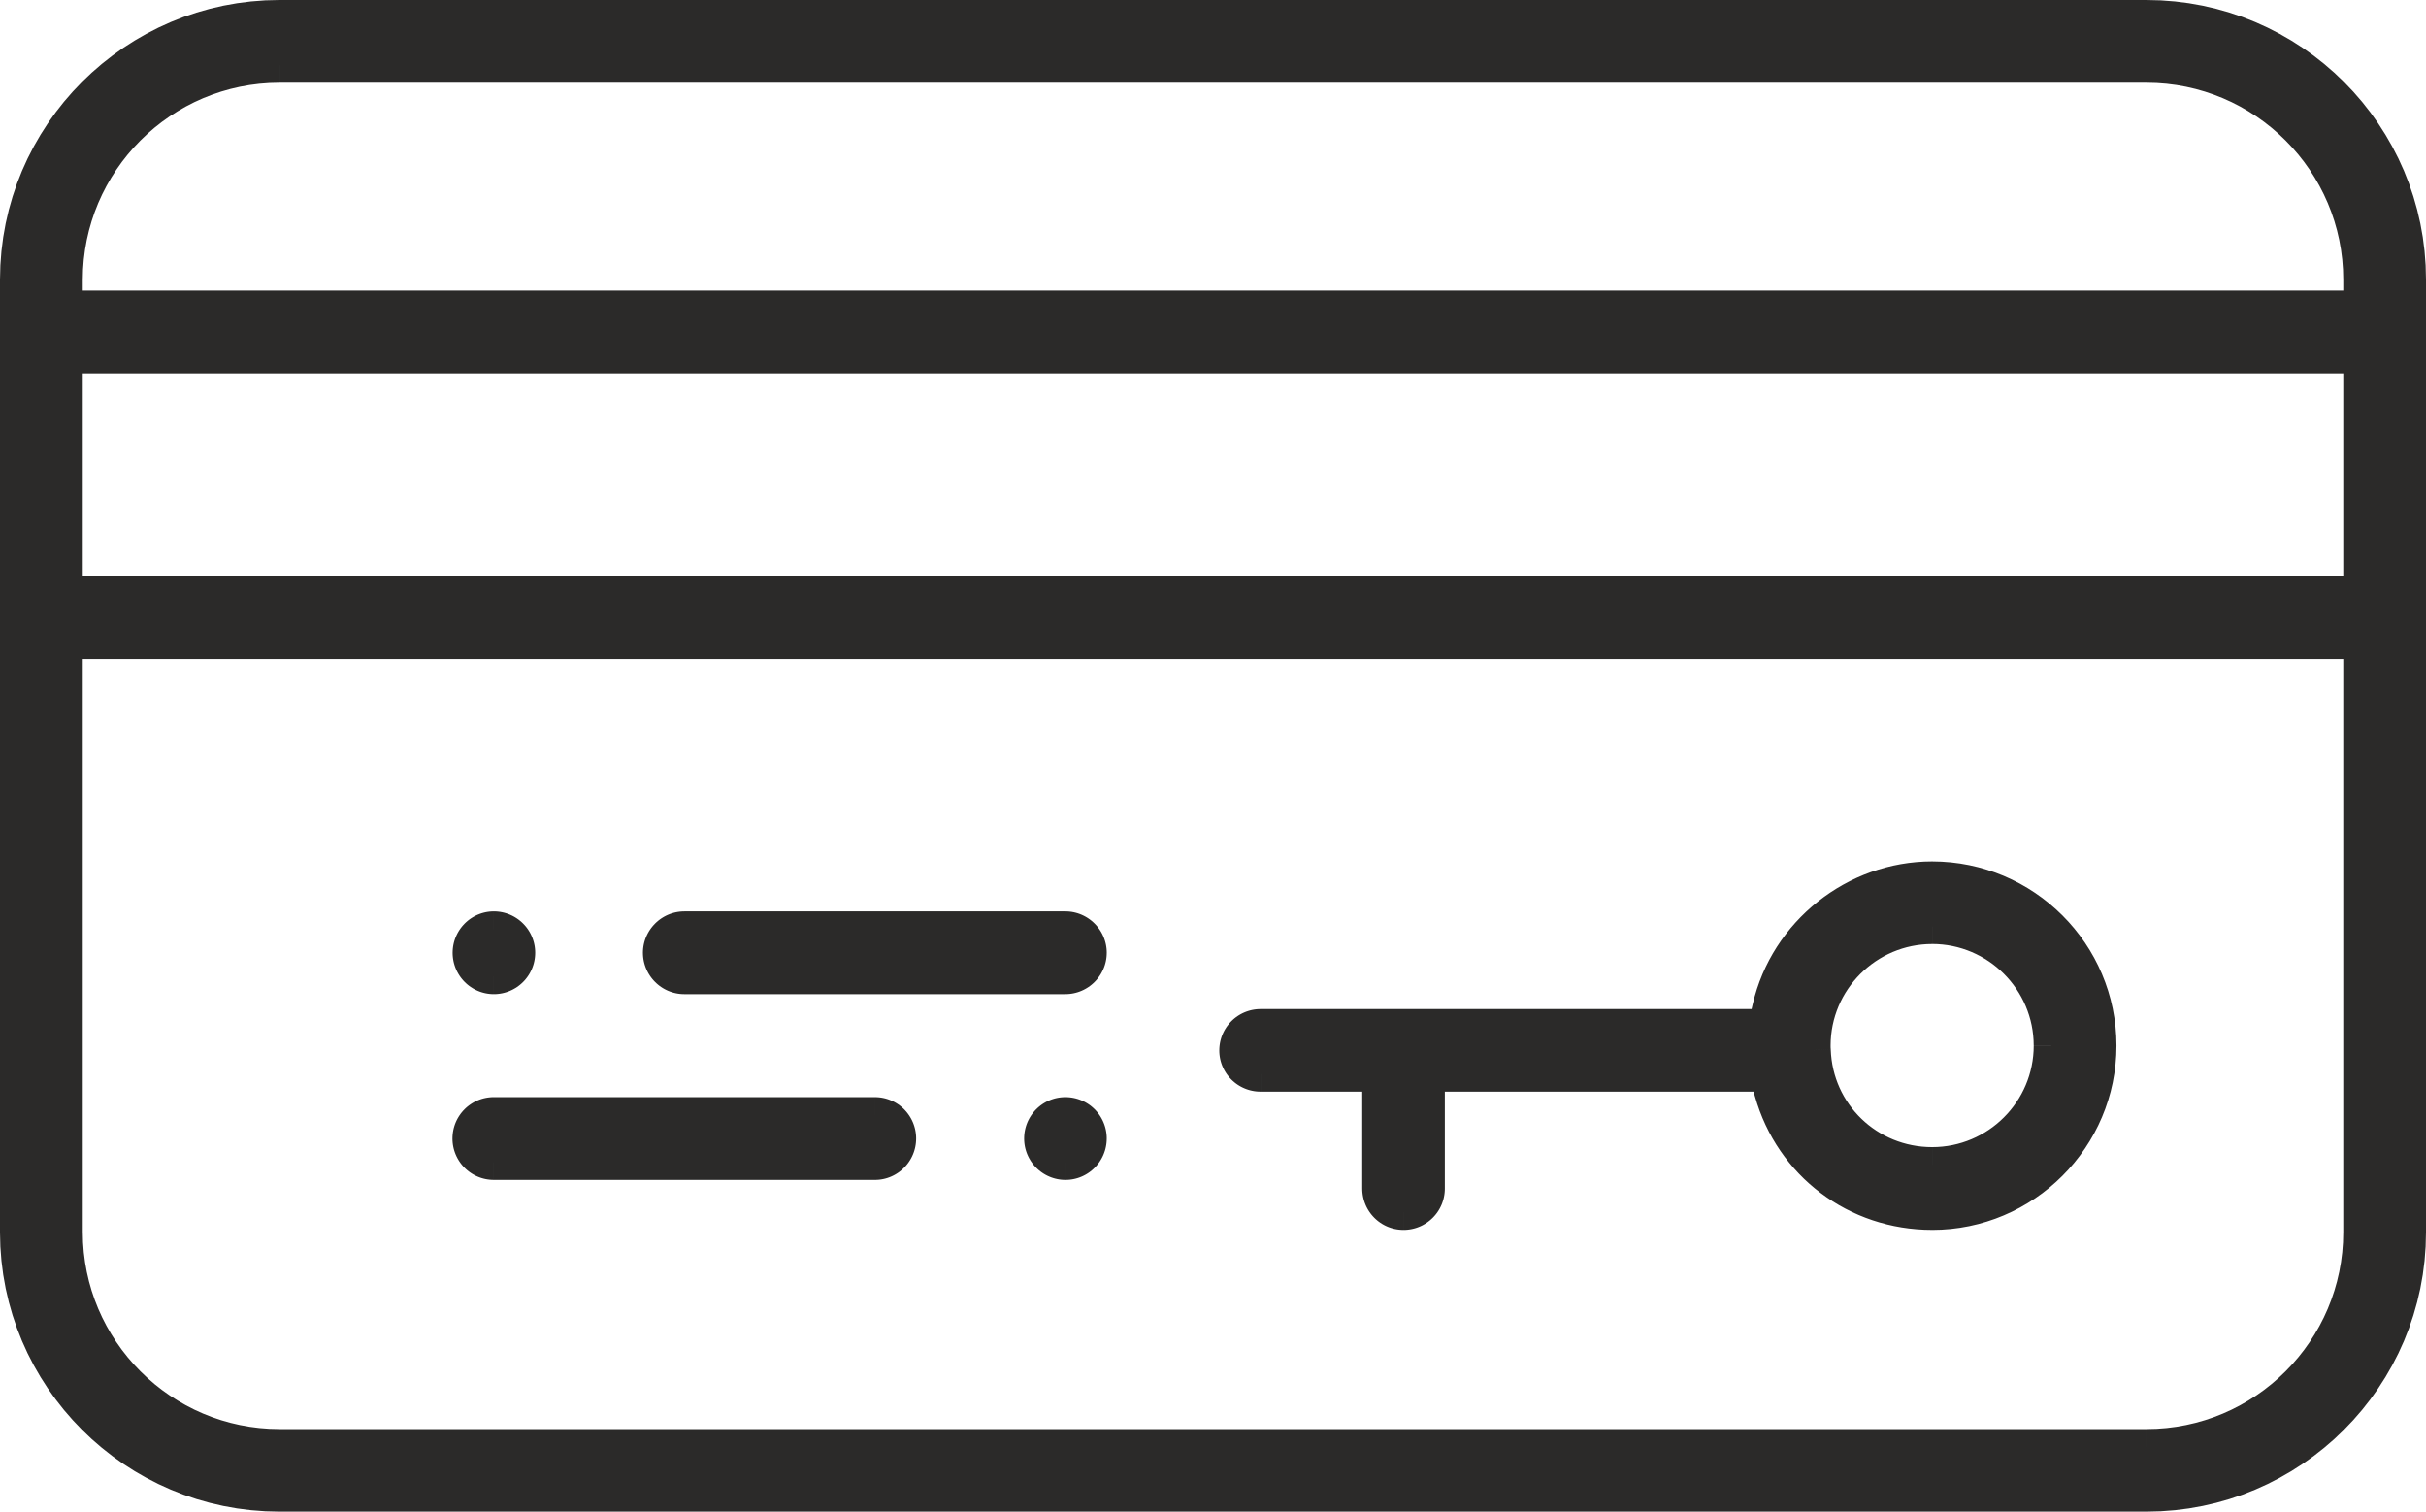 <?xml version="1.0" encoding="UTF-8"?>
<!DOCTYPE svg PUBLIC "-//W3C//DTD SVG 1.1//EN" "http://www.w3.org/Graphics/SVG/1.1/DTD/svg11.dtd">
<!-- Creator: CorelDRAW -->
<svg xmlns="http://www.w3.org/2000/svg" xml:space="preserve" width="100%" height="100%" version="1.1" style="shape-rendering:geometricPrecision; text-rendering:geometricPrecision; image-rendering:optimizeQuality; fill-rule:evenodd; clip-rule:evenodd"
viewBox="0 0 6919.61 4311.26"
 xmlns:xlink="http://www.w3.org/1999/xlink"
 xmlns:xodm="http://www.corel.com/coreldraw/odm/2003">
 <defs>
  <style type="text/css">
   <![CDATA[
    .fil0 {fill:#2B2A29;fill-rule:nonzero}
   ]]>
  </style>
 </defs>
 <g id="Layer_x0020_1">
  <g id="_2414673355280">
   <g>
    <path class="fil0" d="M797.29 186.03c-337.04,0 -611.26,274.22 -611.26,611.26l0 81.45 6547.56 0 0 -81.45c0,-337.04 -274.23,-611.26 -611.26,-611.26l-5325.04 0zm-611.26 1508.01l6547.56 0 0 -679.27 -6547.56 0 0 679.27zm0 1820.36c0,337.04 274.22,611.26 611.26,611.26l5325.04 0c337.03,0 611.26,-274.22 611.26,-611.26l0 -1684.77 -6547.56 0 0 1684.77zm611.26 746.86c-411.98,0 -747.29,-334.88 -747.29,-746.86l0 -2717.11c0,-411.98 335.31,-747.29 747.29,-747.29l5325.04 0c411.98,0 747.28,335.31 747.28,747.29l0 2717.11c0,411.98 -335.3,746.86 -747.28,746.86l-5325.04 0z"/>
    <path id="_1" class="fil0" d="M236.03 797.29l-100 0 0 0 0.87 -33.94 2.55 -33.53 4.22 -33.06 5.82 -32.54 7.4 -31.99 8.93 -31.38 10.42 -30.72 11.86 -30.04 13.27 -29.3 14.63 -28.51 15.93 -27.69 17.22 -26.83 18.45 -25.91 19.63 -24.98 20.79 -23.99 21.9 -22.96 22.96 -21.9 23.99 -20.79 24.98 -19.63 25.91 -18.45 26.83 -17.22 27.69 -15.93 28.51 -14.63 29.3 -13.27 30.04 -11.86 30.72 -10.42 31.38 -8.93 31.99 -7.4 32.54 -5.82 33.06 -4.22 33.53 -2.55 33.94 -0.87 0 100 -28.88 0.73 -28.47 2.17 -28.04 3.58 -27.6 4.94 -27.11 6.28 -26.6 7.57 -26.04 8.82 -25.46 10.06 -24.84 11.25 -24.19 12.41 -23.51 13.53 -22.77 14.62 -22.03 15.67 -21.22 16.69 -20.39 17.67 -19.52 18.6 -18.6 19.52 -17.67 20.39 -16.69 21.22 -15.67 22.03 -14.62 22.77 -13.53 23.51 -12.41 24.19 -11.25 24.84 -10.06 25.46 -8.82 26.04 -7.57 26.6 -6.28 27.11 -4.94 27.6 -3.58 28.04 -2.17 28.47 -0.73 28.88 0 0zm-100 81.45l0 -81.45 100 0 0 81.45 -50 50 -50 -50zm50 50l-50 0 0 -50 50 50zm6547.56 0l-6547.56 0 0 -100 6547.56 0 50 50 -50 50zm50 -50l0 50 -50 0 50 -50zm0 -81.45l0 81.45 -100 0 0 -81.45 0 0 100 0zm-661.26 -561.26l0 -100 0 0 33.94 0.87 33.53 2.55 33.06 4.22 32.54 5.82 31.99 7.41 31.37 8.92 30.73 10.42 30.03 11.86 29.3 13.27 28.51 14.63 27.69 15.93 26.83 17.22 25.92 18.45 24.98 19.63 23.99 20.79 22.96 21.9 21.9 22.96 20.79 23.99 19.63 24.98 18.45 25.91 17.22 26.83 15.93 27.69 14.63 28.51 13.27 29.3 11.86 30.04 10.42 30.72 8.93 31.38 7.4 31.99 5.82 32.54 4.22 33.06 2.55 33.53 0.87 33.94 -100 0 -0.73 -28.88 -2.17 -28.47 -3.58 -28.04 -4.94 -27.6 -6.28 -27.11 -7.57 -26.6 -8.82 -26.04 -10.06 -25.46 -11.25 -24.84 -12.41 -24.19 -13.53 -23.51 -14.62 -22.77 -15.67 -22.03 -16.69 -21.22 -17.67 -20.39 -18.6 -19.52 -19.52 -18.6 -20.39 -17.67 -21.22 -16.69 -22.02 -15.67 -22.79 -14.62 -23.51 -13.53 -24.19 -12.41 -24.84 -11.25 -25.45 -10.06 -26.05 -8.82 -26.59 -7.58 -27.11 -6.27 -27.6 -4.94 -28.04 -3.58 -28.47 -2.17 -28.88 -0.73 0 0zm-5325.04 -100l5325.04 0 0 100 -5325.04 0 0 0 0 -100zm5936.3 1608.01l-6547.56 0 0 -100 6547.56 0 50 50 -50 50zm50 -50l0 50 -50 0 50 -50zm0 -679.27l0 679.27 -100 0 0 -679.27 50 -50 50 50zm-50 -50l50 0 0 50 -50 -50zm-6547.56 0l6547.56 0 0 100 -6547.56 0 -50 -50 50 -50zm-50 50l0 -50 50 0 -50 50zm0 679.27l0 -679.27 100 0 0 679.27 -50 50 -50 -50zm50 50l-50 0 0 -50 50 50zm611.26 2331.62l0 100 0 0 -33.94 -0.87 -33.53 -2.55 -33.06 -4.22 -32.54 -5.82 -31.99 -7.4 -31.38 -8.93 -30.72 -10.42 -30.04 -11.86 -29.3 -13.27 -28.51 -14.63 -27.69 -15.93 -26.83 -17.22 -25.91 -18.45 -24.98 -19.63 -23.99 -20.79 -22.96 -21.9 -21.9 -22.96 -20.79 -23.99 -19.63 -24.98 -18.45 -25.91 -17.22 -26.83 -15.93 -27.69 -14.63 -28.51 -13.27 -29.3 -11.86 -30.04 -10.42 -30.72 -8.93 -31.38 -7.4 -31.99 -5.82 -32.54 -4.22 -33.06 -2.55 -33.53 -0.87 -33.94 100 0 0.73 28.88 2.17 28.47 3.58 28.04 4.94 27.6 6.28 27.11 7.57 26.6 8.82 26.04 10.06 25.46 11.25 24.84 12.41 24.19 13.53 23.51 14.62 22.77 15.67 22.03 16.69 21.22 17.67 20.39 18.6 19.52 19.52 18.6 20.39 17.67 21.22 16.69 22.03 15.67 22.77 14.62 23.51 13.53 24.19 12.41 24.84 11.25 25.46 10.06 26.04 8.82 26.6 7.57 27.11 6.28 27.6 4.94 28.04 3.58 28.47 2.17 28.88 0.73 0 0zm5325.04 100l-5325.04 0 0 -100 5325.04 0 0 0 0 100zm561.26 -661.26l100 0 0 0 -0.87 33.94 -2.55 33.53 -4.22 33.06 -5.82 32.54 -7.4 31.99 -8.93 31.38 -10.42 30.72 -11.86 30.04 -13.27 29.3 -14.63 28.51 -15.93 27.69 -17.22 26.83 -18.45 25.91 -19.63 24.98 -20.79 23.99 -21.9 22.96 -22.96 21.9 -23.99 20.79 -24.98 19.63 -25.92 18.45 -26.83 17.22 -27.69 15.93 -28.51 14.63 -29.3 13.27 -30.03 11.86 -30.73 10.42 -31.37 8.92 -31.99 7.41 -32.54 5.82 -33.06 4.22 -33.53 2.55 -33.94 0.87 0 -100 28.88 -0.73 28.47 -2.17 28.04 -3.58 27.6 -4.94 27.11 -6.27 26.59 -7.58 26.05 -8.82 25.45 -10.06 24.84 -11.25 24.19 -12.41 23.51 -13.53 22.79 -14.62 22.02 -15.67 21.22 -16.69 20.39 -17.67 19.52 -18.6 18.6 -19.52 17.67 -20.39 16.69 -21.22 15.67 -22.03 14.62 -22.77 13.53 -23.51 12.41 -24.19 11.25 -24.84 10.06 -25.46 8.82 -26.04 7.57 -26.6 6.28 -27.11 4.94 -27.6 3.58 -28.04 2.17 -28.47 0.73 -28.88 0 0zm100 -1684.77l0 1684.77 -100 0 0 -1684.77 50 -50 50 50zm-50 -50l50 0 0 50 -50 -50zm-6547.56 0l6547.56 0 0 100 -6547.56 0 -50 -50 50 -50zm-50 50l0 -50 50 0 -50 50zm0 1684.77l0 -1684.77 100 0 0 1684.77 0 0 -100 0zm-136.03 0l100 0 0 0 0.9 35.86 2.71 35.36 4.44 34.84 6.14 34.27 7.79 33.67 9.41 33.03 10.98 32.35 12.49 31.61 13.99 30.86 15.41 30.03 16.81 29.18 18.16 28.28 19.47 27.33 20.73 26.35 21.94 25.3 23.12 24.23 24.25 23.1 25.33 21.93 26.36 20.72 27.36 19.45 28.3 18.14 29.19 16.8 30.06 15.4 30.86 13.96 31.64 12.48 32.36 10.97 33.05 9.4 33.68 7.79 34.29 6.13 34.85 4.44 35.36 2.7 35.86 0.9 0 100 -40.92 -1.04 -40.42 -3.08 -39.85 -5.08 -39.23 -7.01 -38.56 -8.91 -37.83 -10.76 -37.04 -12.55 -36.2 -14.28 -35.32 -15.98 -34.38 -17.62 -33.39 -19.2 -32.34 -20.74 -31.26 -22.23 -30.12 -23.66 -28.93 -25.05 -27.69 -26.38 -26.4 -27.67 -25.08 -28.92 -23.67 -30.09 -22.25 -31.23 -20.76 -32.34 -19.23 -33.36 -17.63 -34.37 -15.99 -35.3 -14.31 -36.19 -12.56 -37.03 -10.77 -37.81 -8.93 -38.57 -7.02 -39.23 -5.08 -39.84 -3.09 -40.42 -1.04 -40.92 0 0zm100 -2717.11l0 2717.11 -100 0 0 -2717.11 0 0 100 0zm697.29 -797.29l0 100 0 0 -35.86 0.9 -35.36 2.71 -34.85 4.44 -34.28 6.14 -33.68 7.79 -33.04 9.41 -32.36 10.98 -31.64 12.5 -30.86 13.98 -30.06 15.41 -29.19 16.81 -28.3 18.17 -27.37 19.47 -26.36 20.73 -25.33 21.95 -24.25 23.11 -23.11 24.25 -21.95 25.33 -20.73 26.36 -19.47 27.37 -18.17 28.3 -16.81 29.19 -15.41 30.06 -13.98 30.86 -12.5 31.64 -10.98 32.36 -9.41 33.04 -7.79 33.68 -6.14 34.28 -4.44 34.85 -2.71 35.36 -0.9 35.86 -100 0 1.04 -40.92 3.09 -40.42 5.08 -39.85 7.02 -39.24 8.93 -38.56 10.77 -37.84 12.56 -37.04 14.3 -36.2 16 -35.32 17.63 -34.38 19.23 -33.39 20.75 -32.34 22.25 -31.25 23.67 -30.12 25.07 -28.93 26.41 -27.69 27.69 -26.41 28.93 -25.07 30.12 -23.67 31.25 -22.25 32.34 -20.75 33.39 -19.23 34.38 -17.63 35.32 -16 36.2 -14.3 37.04 -12.56 37.84 -10.77 38.56 -8.93 39.24 -7.02 39.85 -5.08 40.42 -3.09 40.92 -1.04 0 0zm5325.04 100l-5325.04 0 0 -100 5325.04 0 0 0 0 100zm797.28 697.29l-100 0 0 0 -0.9 -35.86 -2.71 -35.36 -4.44 -34.85 -6.14 -34.28 -7.79 -33.68 -9.41 -33.04 -10.98 -32.36 -12.5 -31.64 -13.97 -30.86 -15.42 -30.06 -16.81 -29.19 -18.17 -28.31 -19.46 -27.36 -20.73 -26.36 -21.96 -25.33 -23.11 -24.25 -24.25 -23.12 -25.32 -21.95 -26.36 -20.72 -27.37 -19.47 -28.29 -18.16 -29.21 -16.82 -30.05 -15.41 -30.86 -13.98 -31.64 -12.5 -32.36 -10.98 -33.04 -9.41 -33.68 -7.79 -34.28 -6.14 -34.85 -4.44 -35.36 -2.71 -35.86 -0.9 0 -100 40.92 1.04 40.42 3.09 39.85 5.08 39.24 7.02 38.56 8.93 37.84 10.77 37.04 12.56 36.2 14.3 35.32 16 34.37 17.63 33.39 19.22 32.35 20.76 31.25 22.25 30.12 23.68 28.92 25.07 27.69 26.4 26.41 27.69 25.06 28.93 23.69 30.12 22.24 31.26 20.75 32.33 19.23 33.39 17.64 34.38 15.99 35.32 14.3 36.2 12.56 37.04 10.77 37.84 8.93 38.56 7.02 39.24 5.08 39.85 3.09 40.42 1.04 40.92 0 0zm-100 2717.11l0 -2717.11 100 0 0 2717.11 0 0 -100 0zm-697.28 796.86l0 -100 0 0 35.86 -0.9 35.36 -2.7 34.85 -4.44 34.29 -6.13 33.68 -7.79 33.05 -9.4 32.36 -10.97 31.64 -12.48 30.86 -13.96 30.05 -15.4 29.21 -16.8 28.29 -18.14 27.36 -19.45 26.36 -20.71 25.32 -21.94 24.25 -23.1 23.12 -24.23 21.95 -25.31 20.73 -26.34 19.46 -27.32 18.16 -28.29 16.82 -29.18 15.41 -30.03 13.97 -30.86 12.5 -31.61 10.98 -32.35 9.41 -33.03 7.79 -33.67 6.14 -34.27 4.44 -34.84 2.71 -35.36 0.9 -35.86 100 0 -1.04 40.92 -3.09 40.42 -5.08 39.84 -7.02 39.23 -8.93 38.57 -10.77 37.81 -12.56 37.03 -14.3 36.19 -15.99 35.3 -17.65 34.37 -19.22 33.36 -20.76 32.33 -22.24 31.24 -23.69 30.1 -25.07 28.91 -26.4 27.67 -27.69 26.38 -28.92 25.04 -30.12 23.67 -31.26 22.23 -32.35 20.74 -33.39 19.2 -34.37 17.62 -35.32 15.98 -36.2 14.28 -37.04 12.55 -37.83 10.76 -38.56 8.91 -39.23 7.01 -39.85 5.08 -40.42 3.08 -40.92 1.04 0 0zm-5325.04 -100l5325.04 0 0 100 -5325.04 0 0 0 0 -100z"/>
   </g>
   <g>
    <path class="fil0" d="M5511.06 2642.33c-187.14,0 -339.64,152.5 -339.64,339.64 0,4.34 0,8.67 0.43,13.01 6.07,182.81 155.1,326.63 339.21,326.63 187.15,0 339.64,-152.05 339.64,-339.64 0,-187.14 -152.49,-339.64 -339.64,-339.64zm0 815.31c-215.73,0 -399.42,-138.63 -457.46,-344.4l-13.87 -49.82 -968.66 0 0 326.21c0,37.69 -30.33,68.01 -68.01,68.01 -37.26,0 -67.58,-30.32 -67.58,-68.01l0 -326.21 -339.64 0c-37.69,0 -68.02,-30.32 -68.02,-67.58 0,-37.69 30.33,-68.01 68.02,-68.01l1439.99 0 12.13 -52.85c49.39,-213.58 243.89,-368.23 463.1,-368.23 262.1,0 475.67,213.13 475.67,475.22 0,262.1 -213.57,475.67 -475.67,475.67z"/>
    <path id="_1_8" class="fil0" d="M5221.42 2981.97l-100 0 0 0 0.51 -19.98 1.51 -19.73 2.48 -19.48 3.44 -19.19 4.37 -18.85 5.27 -18.5 6.14 -18.09 7 -17.71 7.83 -17.27 8.61 -16.79 9.4 -16.32 10.15 -15.8 10.86 -15.27 11.58 -14.72 12.24 -14.12 12.9 -13.53 13.53 -12.9 14.12 -12.24 14.72 -11.58 15.27 -10.86 15.8 -10.15 16.32 -9.4 16.79 -8.61 17.27 -7.83 17.71 -7 18.09 -6.14 18.5 -5.27 18.85 -4.37 19.19 -3.44 19.48 -2.48 19.73 -1.51 19.98 -0.51 0 100 -14.9 0.37 -14.69 1.13 -14.46 1.84 -14.21 2.56 -13.99 3.23 -13.7 3.91 -13.43 4.56 -13.13 5.18 -12.81 5.81 -12.49 6.41 -12.12 6.98 -11.76 7.55 -11.37 8.1 -10.96 8.62 -10.54 9.14 -10.09 9.6 -9.6 10.09 -9.14 10.54 -8.62 10.96 -8.1 11.37 -7.55 11.76 -6.98 12.12 -6.41 12.49 -5.81 12.81 -5.18 13.13 -4.56 13.43 -3.91 13.7 -3.23 13.99 -2.56 14.21 -1.84 14.46 -1.13 14.69 -0.37 14.9 0 0zm0.4 11.35l-99.94 3.32 0.22 3.27 -0.14 -1.46 -0.11 -1.43 -0.08 -1.09 -0.09 -1.44 -0.06 -1.13 -0.06 -1.41 -0.03 -1.12 -0.04 -1.12 -0.02 -1.13 -0.02 -0.8 -0.02 -1.43 0 -0.82 -0.01 -0.81 0 -1.12 0 -0.82 0 -0.81 100 0 0 0.81 0 0.82 0 0.5 0.01 0.81 0 0.82 0 0.19 0.02 0.82 0 0.51 0.02 0.5 0.01 0.5 0.02 0.21 0.02 0.51 0.01 0.18 0.04 0.53 0.01 0.21 0.02 0.16 0.22 3.27zm-0.22 -3.27l0.17 1.69 0.05 1.58 -0.22 -3.27zm289.46 281.56l0 100 0 0 -19.58 -0.48 -19.37 -1.42 -19.11 -2.35 -18.8 -3.24 -18.51 -4.12 -18.17 -4.99 -17.79 -5.81 -17.41 -6.64 -17 -7.43 -16.52 -8.19 -16.1 -8.93 -15.62 -9.69 -15.08 -10.36 -14.56 -11.06 -14.01 -11.7 -13.43 -12.34 -12.84 -12.97 -12.22 -13.56 -11.56 -14.13 -10.92 -14.69 -10.2 -15.2 -9.52 -15.72 -8.76 -16.2 -8.03 -16.68 -7.23 -17.11 -6.43 -17.5 -5.61 -17.93 -4.75 -18.29 -3.87 -18.61 -2.98 -18.93 -2.08 -19.23 -1.12 -19.47 99.94 -3.32 0.84 14.57 1.54 14.31 2.22 14.09 2.89 13.83 3.51 13.55 4.15 13.25 4.77 12.98 5.35 12.67 5.93 12.32 6.5 12 7.04 11.64 7.58 11.28 8.08 10.89 8.58 10.47 9.06 10.06 9.52 9.61 9.97 9.16 10.39 8.7 10.82 8.2 11.2 7.7 11.56 7.17 11.94 6.63 12.3 6.09 12.6 5.51 12.91 4.92 13.23 4.33 13.49 3.71 13.75 3.06 14.04 2.42 14.27 1.75 14.49 1.06 14.72 0.36 0 0zm289.64 -289.64l100 0 0 0 -0.51 20.01 -1.51 19.77 -2.48 19.51 -3.44 19.2 -4.36 18.88 -5.28 18.51 -6.14 18.11 -6.99 17.73 -7.83 17.26 -8.62 16.81 -9.4 16.32 -10.15 15.8 -10.87 15.28 -11.58 14.71 -12.23 14.11 -12.91 13.53 -13.53 12.88 -14.14 12.24 -14.7 11.55 -15.28 10.87 -15.81 10.13 -16.32 9.38 -16.8 8.6 -17.26 7.81 -17.69 6.98 -18.11 6.13 -18.49 5.26 -18.85 4.35 -19.18 3.43 -19.47 2.48 -19.75 1.5 -19.96 0.51 0 -100 14.92 -0.37 14.69 -1.12 14.45 -1.84 14.24 -2.55 13.97 -3.23 13.71 -3.9 13.43 -4.55 13.13 -5.18 12.82 -5.79 12.48 -6.4 12.14 -6.98 11.75 -7.53 11.36 -8.07 10.96 -8.61 10.54 -9.12 10.07 -9.6 9.61 -10.07 9.13 -10.53 8.62 -10.95 8.09 -11.36 7.55 -11.76 6.98 -12.12 6.4 -12.49 5.81 -12.82 5.19 -13.13 4.56 -13.45 3.9 -13.71 3.24 -14 2.56 -14.24 1.84 -14.49 1.13 -14.73 0.37 -14.95 0 0zm-289.64 -289.64l0 -100 0 0 19.98 0.51 19.74 1.51 19.47 2.48 19.2 3.44 18.84 4.37 18.5 5.27 18.1 6.14 17.71 7 17.26 7.83 16.79 8.61 16.33 9.4 15.8 10.15 15.28 10.87 14.7 11.57 14.13 12.24 13.52 12.9 12.91 13.53 12.24 14.13 11.57 14.71 10.86 15.27 10.15 15.8 9.4 16.32 8.61 16.79 7.83 17.27 7 17.71 6.14 18.09 5.27 18.5 4.37 18.85 3.44 19.19 2.48 19.48 1.51 19.73 0.51 19.98 -100 0 -0.37 -14.9 -1.13 -14.69 -1.84 -14.46 -2.56 -14.21 -3.23 -13.99 -3.91 -13.7 -4.56 -13.43 -5.18 -13.13 -5.81 -12.81 -6.41 -12.49 -6.98 -12.12 -7.55 -11.76 -8.1 -11.37 -8.63 -10.97 -9.12 -10.53 -9.61 -10.09 -10.08 -9.6 -10.55 -9.14 -10.96 -8.63 -11.36 -8.09 -11.76 -7.55 -12.13 -6.98 -12.49 -6.41 -12.82 -5.81 -13.11 -5.18 -13.44 -4.56 -13.7 -3.91 -13.98 -3.23 -14.22 -2.56 -14.45 -1.84 -14.7 -1.13 -14.9 -0.37 0 0zm-505.63 434.32l96.34 -26.82 -0.05 -0.16 5.22 17.15 5.85 16.76 6.48 16.36 7.08 15.98 7.68 15.55 8.25 15.13 8.82 14.71 9.37 14.28 9.9 13.83 10.41 13.36 10.9 12.88 11.41 12.41 11.87 11.91 12.34 11.41 12.77 10.9 13.22 10.38 13.61 9.84 14.02 9.28 14.41 8.74 14.76 8.15 15.13 7.57 15.47 6.98 15.78 6.36 16.12 5.75 16.41 5.13 16.69 4.48 16.96 3.82 17.21 3.16 17.47 2.48 17.71 1.78 17.9 1.09 18.12 0.36 0 100 -22.14 -0.44 -21.94 -1.33 -21.69 -2.2 -21.45 -3.04 -21.21 -3.88 -20.9 -4.72 -20.59 -5.52 -20.27 -6.33 -19.9 -7.11 -19.54 -7.88 -19.15 -8.64 -18.73 -9.37 -18.32 -10.11 -17.85 -10.82 -17.38 -11.52 -16.89 -12.2 -16.38 -12.86 -15.85 -13.52 -15.3 -14.15 -14.73 -14.79 -14.15 -15.39 -13.54 -16 -12.91 -16.56 -12.26 -17.13 -11.59 -17.66 -10.92 -18.21 -10.21 -18.73 -9.48 -19.21 -8.74 -19.7 -7.98 -20.16 -7.19 -20.62 -6.4 -21.03 -0.05 -0.16zm0.05 0.16l-0.05 -0.16 -0.37 -1.33 0.42 1.49zm82.42 -76.8l13.87 49.82 -96.34 26.82 -13.87 -49.82 48.17 -63.41 48.17 36.59zm-48.17 -36.59l37.98 0 10.19 36.59 -48.17 -36.59zm-968.66 0l968.66 0 0 100 -968.66 0 -50 -50 50 -50zm-50 50l0 -50 50 0 -50 50zm0 326.21l0 -326.21 100 0 0 326.21 0 0 -100 0zm-18.01 118.01l0 -100 0 0 1 -0.03 0.97 -0.07 0.89 -0.11 0.95 -0.17 0.84 -0.19 0.82 -0.24 0.83 -0.27 0.83 -0.34 0.81 -0.35 0.66 -0.34 0.81 -0.47 0.74 -0.47 0.65 -0.46 0.73 -0.58 0.63 -0.53 0.58 -0.57 0.64 -0.67 0.57 -0.66 0.54 -0.68 0.48 -0.67 0.46 -0.73 0.43 -0.75 0.38 -0.75 0.39 -0.86 0.29 -0.72 0.28 -0.84 0.24 -0.84 0.19 -0.86 0.17 -0.92 0.11 -0.89 0.07 -0.98 0.03 -1 100 0 -0.15 6.02 -0.45 5.94 -0.75 5.95 -1.03 5.78 -1.31 5.74 -1.6 5.62 -1.84 5.5 -2.15 5.46 -2.33 5.16 -2.6 5.11 -2.85 4.95 -3.06 4.79 -3.32 4.67 -3.48 4.44 -3.71 4.28 -3.86 4.05 -4.12 3.93 -4.31 3.73 -4.41 3.46 -4.67 3.32 -4.78 3.05 -4.89 2.81 -5.2 2.66 -5.23 2.35 -5.35 2.1 -5.49 1.85 -5.64 1.6 -5.76 1.31 -5.77 1.03 -5.93 0.75 -5.95 0.45 -6.02 0.15 0 0zm-117.58 -118.01l100 0 0 0 0.03 1 0.07 0.98 0.11 0.89 0.17 0.92 0.21 0.93 0.21 0.77 0.29 0.84 0.33 0.85 0.33 0.73 0.39 0.75 0.45 0.8 0.5 0.78 0.47 0.67 0.49 0.63 0.61 0.7 0.59 0.62 0.62 0.6 0.68 0.59 0.67 0.53 0.6 0.43 0.77 0.48 0.81 0.48 0.66 0.34 0.76 0.34 0.78 0.32 0.81 0.27 0.8 0.23 0.8 0.18 0.89 0.16 0.82 0.11 0.92 0.07 0.94 0.02 0 100 -6 -0.16 -5.94 -0.45 -5.94 -0.75 -5.75 -1.04 -5.74 -1.32 -5.6 -1.61 -5.47 -1.85 -5.36 -2.12 -5.22 -2.36 -5.16 -2.66 -4.85 -2.8 -4.73 -3.04 -4.7 -3.35 -4.43 -3.51 -4.22 -3.67 -4.08 -3.9 -3.89 -4.1 -3.65 -4.24 -3.53 -4.49 -3.29 -4.67 -3.02 -4.74 -2.81 -4.9 -2.61 -5.11 -2.37 -5.29 -2.09 -5.33 -1.85 -5.5 -1.61 -5.69 -1.29 -5.67 -1.03 -5.78 -0.75 -5.95 -0.45 -5.94 -0.15 -6.02 0 0zm100 -326.21l0 326.21 -100 0 0 -326.21 50 -50 50 50zm-50 -50l50 0 0 50 -50 -50zm-339.64 0l339.64 0 0 100 -339.64 0 0 0 0 -100zm-118.02 -17.58l100 0 0 0 0.02 0.94 0.07 0.92 0.11 0.82 0.16 0.89 0.18 0.8 0.23 0.8 0.27 0.81 0.29 0.71 0.38 0.83 0.37 0.72 0.44 0.75 0.45 0.72 0.47 0.65 0.52 0.67 0.56 0.64 0.64 0.66 0.66 0.63 0.65 0.57 0.6 0.46 0.75 0.52 0.76 0.5 0.74 0.42 0.76 0.39 0.76 0.34 0.85 0.33 0.84 0.29 0.77 0.21 0.93 0.21 0.93 0.17 0.87 0.11 0.98 0.07 1.01 0.03 0 100 -6.01 -0.15 -5.96 -0.45 -5.95 -0.75 -5.77 -1.03 -5.67 -1.29 -5.69 -1.61 -5.5 -1.85 -5.33 -2.09 -5.26 -2.36 -5.12 -2.61 -4.96 -2.84 -4.74 -3.02 -4.59 -3.24 -4.54 -3.56 -4.27 -3.69 -4.06 -3.85 -3.86 -4.04 -3.72 -4.26 -3.5 -4.43 -3.33 -4.65 -3.07 -4.78 -2.84 -4.91 -2.61 -5.1 -2.34 -5.15 -2.15 -5.43 -1.85 -5.47 -1.61 -5.6 -1.32 -5.74 -1.04 -5.75 -0.75 -5.94 -0.45 -5.94 -0.16 -6 0 0zm118.02 -118.01l0 100 0 0 -1.01 0.03 -0.98 0.07 -0.87 0.11 -0.93 0.17 -0.86 0.19 -0.84 0.24 -0.84 0.28 -0.79 0.32 -0.82 0.36 -0.7 0.36 -0.74 0.43 -0.77 0.49 -0.7 0.49 -0.65 0.52 -0.66 0.56 -0.63 0.6 -0.6 0.64 -0.57 0.66 -0.54 0.68 -0.48 0.67 -0.46 0.73 -0.43 0.75 -0.38 0.75 -0.39 0.86 -0.29 0.72 -0.28 0.84 -0.24 0.84 -0.19 0.86 -0.17 0.92 -0.11 0.89 -0.07 0.98 -0.03 1 -100 0 0.15 -6.02 0.45 -5.94 0.75 -5.95 1.03 -5.78 1.31 -5.74 1.6 -5.62 1.84 -5.5 2.15 -5.46 2.33 -5.16 2.6 -5.11 2.85 -4.95 3.06 -4.79 3.32 -4.67 3.48 -4.44 3.71 -4.28 3.9 -4.08 4.09 -3.9 4.26 -3.7 4.49 -3.52 4.64 -3.29 4.73 -3.03 4.96 -2.85 5.18 -2.64 5.2 -2.34 5.39 -2.12 5.5 -1.84 5.62 -1.6 5.74 -1.31 5.77 -1.03 5.95 -0.75 5.96 -0.45 6.01 -0.15 0 0zm1439.99 100l-1439.99 0 0 -100 1439.99 0 48.73 61.18 -48.73 38.82zm48.73 -38.82l-8.91 38.82 -39.82 0 48.73 -38.82zm12.13 -52.85l-12.13 52.85 -97.46 -22.36 12.13 -52.85 0.02 -0.08 97.44 22.44zm-97.46 -22.36l0.02 -0.08 -0.22 0.95 0.2 -0.87zm511.83 -407.05l0 100 0 0 -18.28 0.4 -18.13 1.2 -17.96 1.97 -17.78 2.73 -17.58 3.49 -17.35 4.21 -17.11 4.94 -16.86 5.64 -16.58 6.32 -16.28 7.01 -15.95 7.64 -15.62 8.31 -15.26 8.92 -14.86 9.54 -14.47 10.13 -14.04 10.7 -13.6 11.28 -13.13 11.81 -12.65 12.34 -12.13 12.85 -11.6 13.35 -11.05 13.81 -10.49 14.29 -9.9 14.73 -9.3 15.15 -8.66 15.56 -8.01 15.96 -7.36 16.34 -6.67 16.71 -5.97 17.06 -5.25 17.38 -4.51 17.72 -97.42 -22.52 5.59 -21.98 6.51 -21.58 7.41 -21.16 8.27 -20.69 9.1 -20.24 9.93 -19.76 10.72 -19.26 11.48 -18.73 12.22 -18.17 12.93 -17.63 13.63 -17.05 14.3 -16.43 14.95 -15.83 15.55 -15.18 16.15 -14.53 16.72 -13.86 17.28 -13.18 17.79 -12.45 18.3 -11.74 18.78 -10.98 19.24 -10.23 19.67 -9.44 20.08 -8.63 20.48 -7.82 20.82 -6.96 21.17 -6.1 21.49 -5.23 21.78 -4.31 22.04 -3.39 22.28 -2.45 22.49 -1.48 22.66 -0.5 0 0zm525.67 525.22l-100 0 0 0 -0.55 -21.89 -1.65 -21.57 -2.72 -21.25 -3.75 -20.91 -4.75 -20.52 -5.75 -20.15 -6.69 -19.72 -7.64 -19.28 -8.53 -18.84 -9.41 -18.31 -10.27 -17.81 -11.09 -17.26 -11.89 -16.68 -12.67 -16.09 -13.39 -15.44 -14.13 -14.79 -14.81 -14.11 -15.46 -13.38 -16.11 -12.65 -16.71 -11.88 -17.28 -11.08 -17.83 -10.25 -18.34 -9.4 -18.83 -8.51 -19.31 -7.62 -19.76 -6.69 -20.14 -5.74 -20.55 -4.75 -20.92 -3.75 -21.26 -2.7 -21.59 -1.65 -21.89 -0.55 0 -100 26.95 0.69 26.63 2.03 26.28 3.34 25.86 4.63 25.43 5.87 24.94 7.1 24.42 8.27 23.87 9.42 23.29 10.53 22.66 11.62 22.01 12.65 21.34 13.68 20.59 14.64 19.85 15.59 19.08 16.5 18.25 17.39 17.41 18.23 16.53 19.06 15.61 19.83 14.67 20.58 13.69 21.3 12.69 21.99 11.63 22.67 10.55 23.26 9.44 23.86 8.29 24.42 7.11 24.93 5.89 25.42 4.63 25.85 3.36 26.27 2.03 26.65 0.69 26.95 0 0zm-525.67 525.67l0 -100 0 0 21.89 -0.55 21.57 -1.65 21.26 -2.72 20.93 -3.75 20.54 -4.75 20.14 -5.75 19.75 -6.7 19.31 -7.63 18.84 -8.54 18.33 -9.4 17.83 -10.28 17.29 -11.1 16.7 -11.89 16.11 -12.67 15.47 -13.39 14.81 -14.13 14.13 -14.81 13.39 -15.47 12.67 -16.11 11.89 -16.7 11.1 -17.29 10.28 -17.83 9.4 -18.33 8.54 -18.84 7.63 -19.31 6.7 -19.75 5.75 -20.14 4.75 -20.54 3.75 -20.93 2.72 -21.26 1.65 -21.57 0.55 -21.89 100 0 -0.69 26.95 -2.03 26.65 -3.36 26.28 -4.63 25.85 -5.89 25.44 -7.11 24.94 -8.28 24.43 -9.45 23.87 -10.54 23.28 -11.64 22.67 -12.68 22.01 -13.68 21.33 -14.67 20.6 -15.61 19.85 -16.53 19.07 -17.41 18.25 -18.25 17.41 -19.07 16.53 -19.85 15.61 -20.6 14.67 -21.33 13.68 -22.01 12.68 -22.67 11.64 -23.28 10.54 -23.87 9.45 -24.43 8.28 -24.94 7.11 -25.44 5.89 -25.85 4.63 -26.28 3.36 -26.65 2.03 -26.95 0.69 0 0z"/>
   </g>
   <g>
    <path class="fil0" d="M1951.8 2785.3c-37.25,0 -68.01,-30.76 -68.01,-68.01 0,-37.26 30.76,-68.02 68.01,-68.02l1086.93 0c37.26,0 68.01,30.76 68.01,68.02 0,37.25 -30.75,68.01 -68.01,68.01l-1086.93 0z"/>
    <path id="_1_9" class="fil0" d="M1833.79 2717.29l100 0 0 0 0.02 0.94 0.07 0.86 0.11 0.84 0.14 0.82 0.2 0.83 0.24 0.84 0.26 0.75 0.33 0.83 0.38 0.83 0.39 0.76 0.44 0.75 0.51 0.79 0.51 0.72 0.55 0.69 0.59 0.69 0.65 0.68 0.68 0.65 0.69 0.59 0.69 0.55 0.72 0.51 0.79 0.51 0.75 0.44 0.76 0.39 0.83 0.38 0.83 0.33 0.75 0.26 0.84 0.24 0.83 0.2 0.82 0.14 0.84 0.11 0.86 0.07 0.94 0.02 0 100 -6 -0.16 -6 -0.45 -5.94 -0.77 -5.84 -1.06 -5.71 -1.34 -5.6 -1.6 -5.55 -1.9 -5.33 -2.13 -5.19 -2.36 -5.1 -2.63 -4.95 -2.86 -4.73 -3.05 -4.62 -3.29 -4.45 -3.51 -4.27 -3.71 -4.04 -3.87 -3.87 -4.04 -3.71 -4.27 -3.51 -4.45 -3.29 -4.62 -3.05 -4.73 -2.86 -4.95 -2.63 -5.1 -2.36 -5.19 -2.13 -5.33 -1.9 -5.55 -1.6 -5.6 -1.34 -5.71 -1.06 -5.84 -0.77 -5.94 -0.45 -6 -0.16 -6 0 0zm118.01 -118.02l0 100 0 0 -0.94 0.02 -0.86 0.07 -0.84 0.11 -0.82 0.14 -0.83 0.2 -0.84 0.24 -0.75 0.26 -0.83 0.33 -0.83 0.38 -0.76 0.39 -0.75 0.44 -0.79 0.51 -0.72 0.51 -0.69 0.55 -0.69 0.59 -0.64 0.62 -0.69 0.72 -0.63 0.72 -0.51 0.65 -0.49 0.68 -0.53 0.84 -0.46 0.78 -0.37 0.72 -0.37 0.8 -0.33 0.85 -0.27 0.79 -0.24 0.81 -0.19 0.83 -0.15 0.83 -0.11 0.84 -0.07 0.86 -0.02 0.94 -100 0 0.16 -6 0.45 -6 0.77 -5.94 1.05 -5.83 1.35 -5.73 1.6 -5.61 1.89 -5.51 2.13 -5.33 2.37 -5.22 2.65 -5.14 2.84 -4.9 3.03 -4.7 3.31 -4.66 3.55 -4.49 3.67 -4.22 3.83 -4.02 4.08 -3.9 4.27 -3.71 4.45 -3.51 4.62 -3.29 4.73 -3.05 4.95 -2.86 5.1 -2.63 5.19 -2.36 5.33 -2.13 5.55 -1.9 5.6 -1.6 5.71 -1.34 5.84 -1.06 5.94 -0.77 6 -0.45 6 -0.16 0 0zm1086.93 100l-1086.93 0 0 -100 1086.93 0 0 0 0 100zm118.01 18.02l-100 0 0 0 -0.02 -0.94 -0.07 -0.86 -0.11 -0.84 -0.15 -0.83 -0.19 -0.83 -0.24 -0.81 -0.27 -0.79 -0.33 -0.85 -0.37 -0.8 -0.37 -0.72 -0.49 -0.83 -0.49 -0.79 -0.46 -0.63 -0.59 -0.75 -0.62 -0.71 -0.61 -0.65 -0.69 -0.65 -0.68 -0.59 -0.66 -0.52 -0.76 -0.54 -0.79 -0.51 -0.75 -0.44 -0.79 -0.41 -0.79 -0.36 -0.82 -0.32 -0.79 -0.27 -0.81 -0.24 -0.83 -0.19 -0.83 -0.15 -0.84 -0.11 -0.86 -0.07 -0.94 -0.02 0 -100 6 0.16 6 0.45 5.94 0.77 5.83 1.05 5.73 1.35 5.61 1.6 5.51 1.89 5.36 2.14 5.21 2.38 5.07 2.61 4.95 2.86 4.73 3.05 4.58 3.26 4.5 3.54 4.26 3.71 4.05 3.87 3.91 4.09 3.66 4.23 3.47 4.39 3.36 4.71 3.05 4.75 2.81 4.85 2.65 5.14 2.37 5.22 2.13 5.33 1.89 5.51 1.6 5.61 1.35 5.73 1.05 5.83 0.77 5.94 0.45 6 0.16 6 0 0zm-118.01 118.01l0 -100 0 0 0.94 -0.02 0.86 -0.07 0.84 -0.11 0.83 -0.15 0.83 -0.19 0.81 -0.24 0.79 -0.27 0.82 -0.32 0.79 -0.36 0.79 -0.41 0.75 -0.44 0.79 -0.51 0.76 -0.54 0.66 -0.52 0.68 -0.59 0.72 -0.69 0.58 -0.6 0.59 -0.68 0.62 -0.79 0.48 -0.67 0.47 -0.74 0.47 -0.8 0.39 -0.76 0.38 -0.83 0.33 -0.83 0.26 -0.75 0.24 -0.84 0.2 -0.83 0.14 -0.82 0.11 -0.84 0.07 -0.86 0.02 -0.94 100 0 -0.16 6 -0.45 6 -0.77 5.94 -1.06 5.84 -1.34 5.71 -1.6 5.6 -1.9 5.55 -2.13 5.33 -2.36 5.19 -2.63 5.1 -2.83 4.9 -3.07 4.78 -3.34 4.67 -3.44 4.35 -3.69 4.28 -3.94 4.12 -4.02 3.83 -4.26 3.71 -4.5 3.54 -4.58 3.26 -4.73 3.05 -4.95 2.86 -5.07 2.61 -5.21 2.38 -5.36 2.14 -5.51 1.89 -5.61 1.6 -5.73 1.35 -5.83 1.05 -5.94 0.77 -6 0.45 -6 0.16 0 0zm-1086.93 -100l1086.93 0 0 100 -1086.93 0 0 0 0 -100z"/>
   </g>
   <g>
    <path class="fil0" d="M1408.55 2785.3c-37.26,0 -67.58,-30.76 -67.58,-68.01 0,-37.26 30.32,-68.02 67.58,-68.02 37.7,0 68.02,30.76 68.02,68.02 0,37.25 -30.32,68.01 -68.02,68.01z"/>
    <path id="_1_10" class="fil0" d="M1290.97 2717.29l100 0 0 0 0.02 0.94 0.07 0.93 0.11 0.85 0.16 0.88 0.21 0.9 0.21 0.77 0.28 0.81 0.35 0.88 0.34 0.76 0.39 0.75 0.45 0.8 0.5 0.78 0.5 0.71 0.53 0.67 0.57 0.67 0.6 0.63 0.71 0.68 0.69 0.61 0.63 0.5 0.66 0.47 0.77 0.51 0.76 0.44 0.73 0.38 0.77 0.35 0.79 0.32 0.75 0.26 0.8 0.23 0.81 0.19 0.81 0.14 0.82 0.11 0.85 0.07 0.94 0.02 0 100 -6 -0.16 -6.01 -0.45 -5.94 -0.77 -5.83 -1.06 -5.73 -1.35 -5.6 -1.61 -5.53 -1.9 -5.35 -2.14 -5.21 -2.39 -5.09 -2.64 -4.9 -2.86 -4.73 -3.05 -4.64 -3.33 -4.47 -3.56 -4.21 -3.69 -3.99 -3.84 -3.88 -4.09 -3.69 -4.29 -3.49 -4.47 -3.26 -4.63 -3.02 -4.74 -2.81 -4.9 -2.61 -5.11 -2.36 -5.26 -2.07 -5.28 -1.86 -5.49 -1.61 -5.67 -1.29 -5.64 -1.04 -5.78 -0.75 -5.93 -0.45 -5.93 -0.16 -6 0 0zm117.58 -118.02l0 100 0 0 -0.94 0.02 -0.85 0.07 -0.82 0.11 -0.81 0.14 -0.81 0.19 -0.8 0.23 -0.75 0.26 -0.79 0.32 -0.77 0.35 -0.73 0.38 -0.76 0.44 -0.77 0.51 -0.66 0.47 -0.63 0.5 -0.69 0.61 -0.67 0.64 -0.64 0.68 -0.61 0.7 -0.49 0.63 -0.48 0.67 -0.52 0.83 -0.47 0.82 -0.37 0.72 -0.33 0.73 -0.35 0.9 -0.29 0.85 -0.21 0.74 -0.2 0.89 -0.17 0.9 -0.11 0.85 -0.07 0.93 -0.02 0.94 -100 0 0.16 -6 0.45 -5.93 0.75 -5.93 1.03 -5.76 1.3 -5.67 1.61 -5.68 1.85 -5.45 2.07 -5.28 2.37 -5.29 2.63 -5.14 2.79 -4.86 3 -4.71 3.28 -4.67 3.53 -4.51 3.65 -4.24 3.84 -4.06 4.03 -3.88 4.21 -3.69 4.47 -3.56 4.64 -3.33 4.73 -3.05 4.9 -2.86 5.09 -2.64 5.21 -2.39 5.35 -2.14 5.53 -1.9 5.6 -1.61 5.73 -1.35 5.83 -1.06 5.94 -0.77 6.01 -0.45 6 -0.16 0 0zm118.02 118.02l-100 0 0 0 -0.02 -0.94 -0.07 -0.93 -0.11 -0.85 -0.17 -0.9 -0.18 -0.82 -0.24 -0.81 -0.28 -0.85 -0.34 -0.84 -0.35 -0.79 -0.34 -0.66 -0.48 -0.83 -0.52 -0.82 -0.44 -0.63 -0.55 -0.69 -0.6 -0.7 -0.61 -0.64 -0.64 -0.62 -0.68 -0.59 -0.69 -0.54 -0.71 -0.51 -0.75 -0.48 -0.75 -0.44 -0.73 -0.38 -0.82 -0.36 -0.84 -0.34 -0.74 -0.26 -0.86 -0.24 -0.85 -0.2 -0.86 -0.15 -0.88 -0.12 -0.91 -0.06 -1.01 -0.03 0 -100 6.01 0.15 6.03 0.46 5.94 0.76 5.86 1.05 5.73 1.34 5.62 1.6 5.58 1.9 5.34 2.12 5.22 2.38 5.13 2.64 4.95 2.86 4.77 3.08 4.61 3.29 4.45 3.52 4.26 3.71 4.08 3.9 3.89 4.1 3.66 4.24 3.49 4.45 3.34 4.71 3 4.72 2.8 4.85 2.66 5.2 2.35 5.23 2.1 5.34 1.84 5.45 1.6 5.61 1.32 5.74 1.03 5.76 0.75 5.93 0.45 5.93 0.16 6 0 0zm-118.02 118.01l0 -100 0 0 1.01 -0.03 0.91 -0.06 0.88 -0.12 0.86 -0.15 0.85 -0.2 0.86 -0.24 0.74 -0.26 0.84 -0.34 0.82 -0.36 0.73 -0.38 0.75 -0.44 0.75 -0.48 0.71 -0.51 0.69 -0.54 0.68 -0.59 0.68 -0.66 0.57 -0.59 0.57 -0.67 0.58 -0.73 0.47 -0.66 0.49 -0.78 0.47 -0.81 0.35 -0.69 0.37 -0.82 0.33 -0.82 0.27 -0.81 0.24 -0.84 0.19 -0.83 0.16 -0.88 0.11 -0.85 0.07 -0.93 0.02 -0.94 100 0 -0.16 6 -0.45 5.93 -0.75 5.93 -1.04 5.78 -1.31 5.71 -1.6 5.6 -1.85 5.49 -2.11 5.34 -2.33 5.2 -2.65 5.17 -2.81 4.89 -3.03 4.74 -3.31 4.68 -3.46 4.41 -3.69 4.29 -3.93 4.13 -4.04 3.86 -4.26 3.71 -4.45 3.52 -4.61 3.29 -4.77 3.08 -4.95 2.86 -5.13 2.64 -5.22 2.38 -5.34 2.12 -5.58 1.9 -5.62 1.6 -5.73 1.34 -5.86 1.05 -5.94 0.76 -6.03 0.46 -6.01 0.15 0 0z"/>
   </g>
   <g>
    <path class="fil0" d="M1408.55 3315.12c-37.69,0 -68.01,-30.76 -68.01,-68.02 0,-37.69 30.32,-68.01 68.01,-68.01l1086.93 0c37.25,0 67.59,30.32 67.59,68.01 0,37.26 -30.34,68.02 -67.59,68.02l-1086.93 0z"/>
    <path id="_1_11" class="fil0" d="M1290.54 3247.1l100 0 0 0 0.02 0.94 0.07 0.93 0.11 0.85 0.17 0.9 0.18 0.82 0.24 0.81 0.28 0.85 0.34 0.84 0.35 0.79 0.34 0.66 0.48 0.83 0.52 0.82 0.44 0.63 0.55 0.69 0.6 0.7 0.61 0.64 0.64 0.62 0.72 0.62 0.64 0.51 0.68 0.48 0.79 0.51 0.75 0.44 0.76 0.39 0.8 0.37 0.8 0.31 0.77 0.27 0.85 0.24 0.86 0.2 0.85 0.15 0.89 0.12 0.91 0.06 1 0.03 0 100 -6.02 -0.15 -6.01 -0.46 -5.95 -0.76 -5.85 -1.05 -5.74 -1.34 -5.61 -1.6 -5.57 -1.89 -5.38 -2.15 -5.22 -2.37 -5.1 -2.63 -4.95 -2.86 -4.73 -3.05 -4.66 -3.32 -4.48 -3.55 -4.22 -3.68 -4.08 -3.9 -3.89 -4.1 -3.66 -4.24 -3.49 -4.45 -3.34 -4.71 -3 -4.72 -2.8 -4.85 -2.66 -5.2 -2.35 -5.23 -2.1 -5.34 -1.84 -5.45 -1.6 -5.61 -1.32 -5.74 -1.03 -5.76 -0.75 -5.93 -0.45 -5.93 -0.16 -6 0 0zm118.01 -118.01l0 100 0 0 -1 0.03 -0.98 0.07 -0.89 0.11 -0.92 0.17 -0.86 0.19 -0.84 0.24 -0.84 0.28 -0.79 0.32 -0.79 0.35 -0.69 0.35 -0.81 0.47 -0.78 0.49 -0.62 0.44 -0.68 0.55 -0.7 0.6 -0.6 0.56 -0.56 0.6 -0.6 0.7 -0.55 0.68 -0.44 0.62 -0.49 0.78 -0.47 0.81 -0.35 0.69 -0.35 0.79 -0.32 0.79 -0.28 0.84 -0.24 0.84 -0.19 0.86 -0.17 0.92 -0.11 0.89 -0.07 0.98 -0.03 1 -100 0 0.15 -6.02 0.45 -5.94 0.75 -5.95 1.03 -5.78 1.31 -5.74 1.6 -5.62 1.84 -5.5 2.12 -5.39 2.35 -5.23 2.65 -5.17 2.81 -4.89 3.03 -4.74 3.34 -4.72 3.49 -4.44 3.66 -4.24 3.94 -4.12 4.12 -3.94 4.24 -3.66 4.44 -3.49 4.72 -3.34 4.74 -3.03 4.89 -2.81 5.17 -2.65 5.23 -2.35 5.39 -2.12 5.5 -1.84 5.62 -1.6 5.74 -1.31 5.78 -1.03 5.95 -0.75 5.94 -0.45 6.02 -0.15 0 0zm1086.93 100l-1086.93 0 0 -100 1086.93 0 0 0 0 100zm117.59 18.01l-100 0 0 0 -0.03 -1 -0.07 -0.98 -0.11 -0.89 -0.17 -0.92 -0.19 -0.86 -0.24 -0.84 -0.3 -0.91 -0.29 -0.72 -0.36 -0.79 -0.41 -0.81 -0.42 -0.74 -0.46 -0.73 -0.48 -0.67 -0.53 -0.68 -0.61 -0.7 -0.59 -0.62 -0.62 -0.6 -0.68 -0.59 -0.67 -0.53 -0.6 -0.43 -0.77 -0.48 -0.81 -0.48 -0.66 -0.34 -0.76 -0.34 -0.78 -0.32 -0.81 -0.27 -0.8 -0.23 -0.8 -0.18 -0.89 -0.16 -0.82 -0.11 -0.92 -0.07 -0.94 -0.02 0 -100 6 0.16 5.94 0.45 5.94 0.75 5.75 1.04 5.74 1.32 5.6 1.61 5.47 1.85 5.36 2.12 5.22 2.36 5.16 2.66 4.85 2.8 4.73 3.04 4.7 3.35 4.43 3.51 4.22 3.67 4.08 3.9 3.89 4.1 3.65 4.24 3.49 4.44 3.3 4.67 3.06 4.79 2.84 4.96 2.57 5.05 2.36 5.23 2.13 5.46 1.82 5.43 1.6 5.62 1.31 5.74 1.03 5.78 0.75 5.95 0.45 5.94 0.15 6.02 0 0zm-117.59 118.02l0 -100 0 0 0.94 -0.02 0.85 -0.07 0.82 -0.11 0.81 -0.14 0.81 -0.19 0.8 -0.23 0.75 -0.26 0.79 -0.32 0.77 -0.35 0.73 -0.38 0.76 -0.44 0.77 -0.51 0.66 -0.47 0.63 -0.5 0.69 -0.61 0.67 -0.64 0.64 -0.68 0.61 -0.7 0.53 -0.68 0.48 -0.68 0.49 -0.77 0.44 -0.76 0.39 -0.78 0.36 -0.79 0.3 -0.77 0.31 -0.92 0.24 -0.81 0.18 -0.82 0.17 -0.9 0.11 -0.85 0.07 -0.93 0.02 -0.94 100 0 -0.16 6 -0.45 5.93 -0.75 5.93 -1.03 5.76 -1.32 5.74 -1.6 5.61 -1.81 5.38 -2.12 5.41 -2.36 5.23 -2.59 5.08 -2.82 4.92 -3.03 4.77 -3.3 4.66 -3.49 4.46 -3.65 4.24 -3.84 4.06 -4.03 3.88 -4.21 3.69 -4.47 3.56 -4.64 3.33 -4.73 3.05 -4.9 2.86 -5.09 2.64 -5.21 2.39 -5.35 2.14 -5.53 1.9 -5.6 1.61 -5.73 1.35 -5.83 1.06 -5.94 0.77 -6.01 0.45 -6 0.16 0 0zm-1086.93 -100l1086.93 0 0 100 -1086.93 0 0 0 0 -100z"/>
   </g>
   <g>
    <path class="fil0" d="M3039.16 3315.12c-37.69,0 -68.02,-30.76 -68.02,-68.02 0,-37.69 30.33,-68.01 67.59,-68.01 37.69,0 68.01,30.32 68.01,68.01 0,37.26 -30.32,68.02 -67.58,68.02z"/>
    <path id="_1_12" class="fil0" d="M2921.14 3247.1l100 0 0 0 0.02 0.94 0.07 0.93 0.11 0.85 0.17 0.9 0.18 0.82 0.24 0.81 0.28 0.85 0.31 0.77 0.39 0.86 0.36 0.72 0.45 0.77 0.48 0.77 0.49 0.68 0.54 0.69 0.57 0.66 0.65 0.68 0.68 0.65 0.67 0.59 0.61 0.48 0.76 0.54 0.77 0.5 0.69 0.4 0.77 0.4 0.83 0.38 0.8 0.31 0.77 0.27 0.85 0.24 0.86 0.2 0.86 0.15 0.87 0.12 0.91 0.06 1.01 0.03 0 100 -6.01 -0.15 -6.03 -0.46 -5.95 -0.76 -5.84 -1.05 -5.74 -1.34 -5.61 -1.6 -5.57 -1.89 -5.38 -2.15 -5.19 -2.36 -5.11 -2.62 -5.01 -2.9 -4.73 -3.06 -4.58 -3.26 -4.53 -3.58 -4.25 -3.71 -4.04 -3.87 -3.85 -4.06 -3.71 -4.28 -3.48 -4.45 -3.31 -4.66 -3.04 -4.77 -2.83 -4.91 -2.62 -5.14 -2.33 -5.16 -2.13 -5.41 -1.84 -5.45 -1.6 -5.61 -1.32 -5.74 -1.03 -5.76 -0.75 -5.93 -0.45 -5.93 -0.16 -6 0 0zm117.59 -118.01l0 100 0 0 -0.94 0.02 -0.92 0.07 -0.82 0.11 -0.89 0.16 -0.8 0.18 -0.8 0.23 -0.81 0.27 -0.78 0.32 -0.79 0.36 -0.68 0.34 -0.74 0.44 -0.76 0.48 -0.63 0.45 -0.71 0.56 -0.69 0.6 -0.58 0.56 -0.56 0.58 -0.59 0.7 -0.57 0.72 -0.48 0.67 -0.46 0.73 -0.42 0.74 -0.41 0.81 -0.36 0.79 -0.31 0.79 -0.29 0.84 -0.21 0.77 -0.21 0.93 -0.17 0.92 -0.11 0.89 -0.07 0.98 -0.03 1 -100 0 0.15 -6.02 0.45 -5.94 0.75 -5.95 1.03 -5.78 1.29 -5.67 1.61 -5.69 1.85 -5.5 2.11 -5.39 2.36 -5.23 2.57 -5.05 2.84 -4.96 3.06 -4.79 3.3 -4.67 3.45 -4.4 3.65 -4.24 3.92 -4.14 4.12 -3.94 4.23 -3.66 4.39 -3.48 4.67 -3.33 4.72 -3.04 4.92 -2.84 5.16 -2.66 5.19 -2.34 5.36 -2.12 5.47 -1.85 5.6 -1.61 5.74 -1.32 5.75 -1.04 5.94 -0.75 5.94 -0.45 6 -0.16 0 0zm118.01 118.01l-100 0 0 0 -0.03 -1 -0.07 -0.98 -0.11 -0.89 -0.17 -0.92 -0.19 -0.86 -0.24 -0.84 -0.28 -0.84 -0.32 -0.79 -0.35 -0.79 -0.35 -0.69 -0.47 -0.81 -0.49 -0.78 -0.44 -0.62 -0.55 -0.68 -0.6 -0.7 -0.56 -0.6 -0.6 -0.56 -0.7 -0.6 -0.68 -0.55 -0.62 -0.44 -0.78 -0.49 -0.81 -0.47 -0.69 -0.35 -0.79 -0.35 -0.79 -0.32 -0.84 -0.28 -0.84 -0.24 -0.86 -0.19 -0.92 -0.17 -0.89 -0.11 -0.98 -0.07 -1 -0.03 0 -100 6.02 0.15 5.94 0.45 5.95 0.75 5.78 1.03 5.74 1.31 5.62 1.6 5.5 1.84 5.39 2.12 5.23 2.35 5.17 2.65 4.89 2.81 4.74 3.03 4.72 3.34 4.44 3.49 4.24 3.66 4.12 3.94 3.94 4.12 3.66 4.24 3.49 4.44 3.34 4.72 3.03 4.74 2.81 4.89 2.65 5.17 2.35 5.23 2.12 5.39 1.84 5.5 1.6 5.62 1.31 5.74 1.03 5.78 0.75 5.95 0.45 5.94 0.15 6.02 0 0zm-117.58 118.02l0 -100 0 0 0.94 -0.02 0.85 -0.07 0.82 -0.11 0.81 -0.14 0.81 -0.19 0.8 -0.23 0.75 -0.26 0.79 -0.32 0.77 -0.35 0.73 -0.38 0.76 -0.44 0.77 -0.51 0.66 -0.47 0.63 -0.5 0.69 -0.61 0.67 -0.64 0.64 -0.68 0.61 -0.7 0.49 -0.63 0.48 -0.67 0.52 -0.83 0.47 -0.82 0.37 -0.72 0.33 -0.73 0.35 -0.9 0.29 -0.85 0.21 -0.74 0.2 -0.89 0.17 -0.9 0.11 -0.85 0.07 -0.93 0.02 -0.94 100 0 -0.16 6 -0.45 5.93 -0.75 5.93 -1.03 5.76 -1.3 5.67 -1.61 5.68 -1.85 5.45 -2.07 5.28 -2.37 5.29 -2.63 5.14 -2.79 4.86 -3 4.71 -3.28 4.67 -3.53 4.51 -3.65 4.24 -3.84 4.06 -4.03 3.88 -4.21 3.69 -4.47 3.56 -4.64 3.33 -4.73 3.05 -4.9 2.86 -5.09 2.64 -5.21 2.39 -5.35 2.14 -5.53 1.9 -5.6 1.61 -5.73 1.35 -5.83 1.06 -5.94 0.77 -6.01 0.45 -6 0.16 0 0z"/>
   </g>
  </g>
 </g>
</svg>
